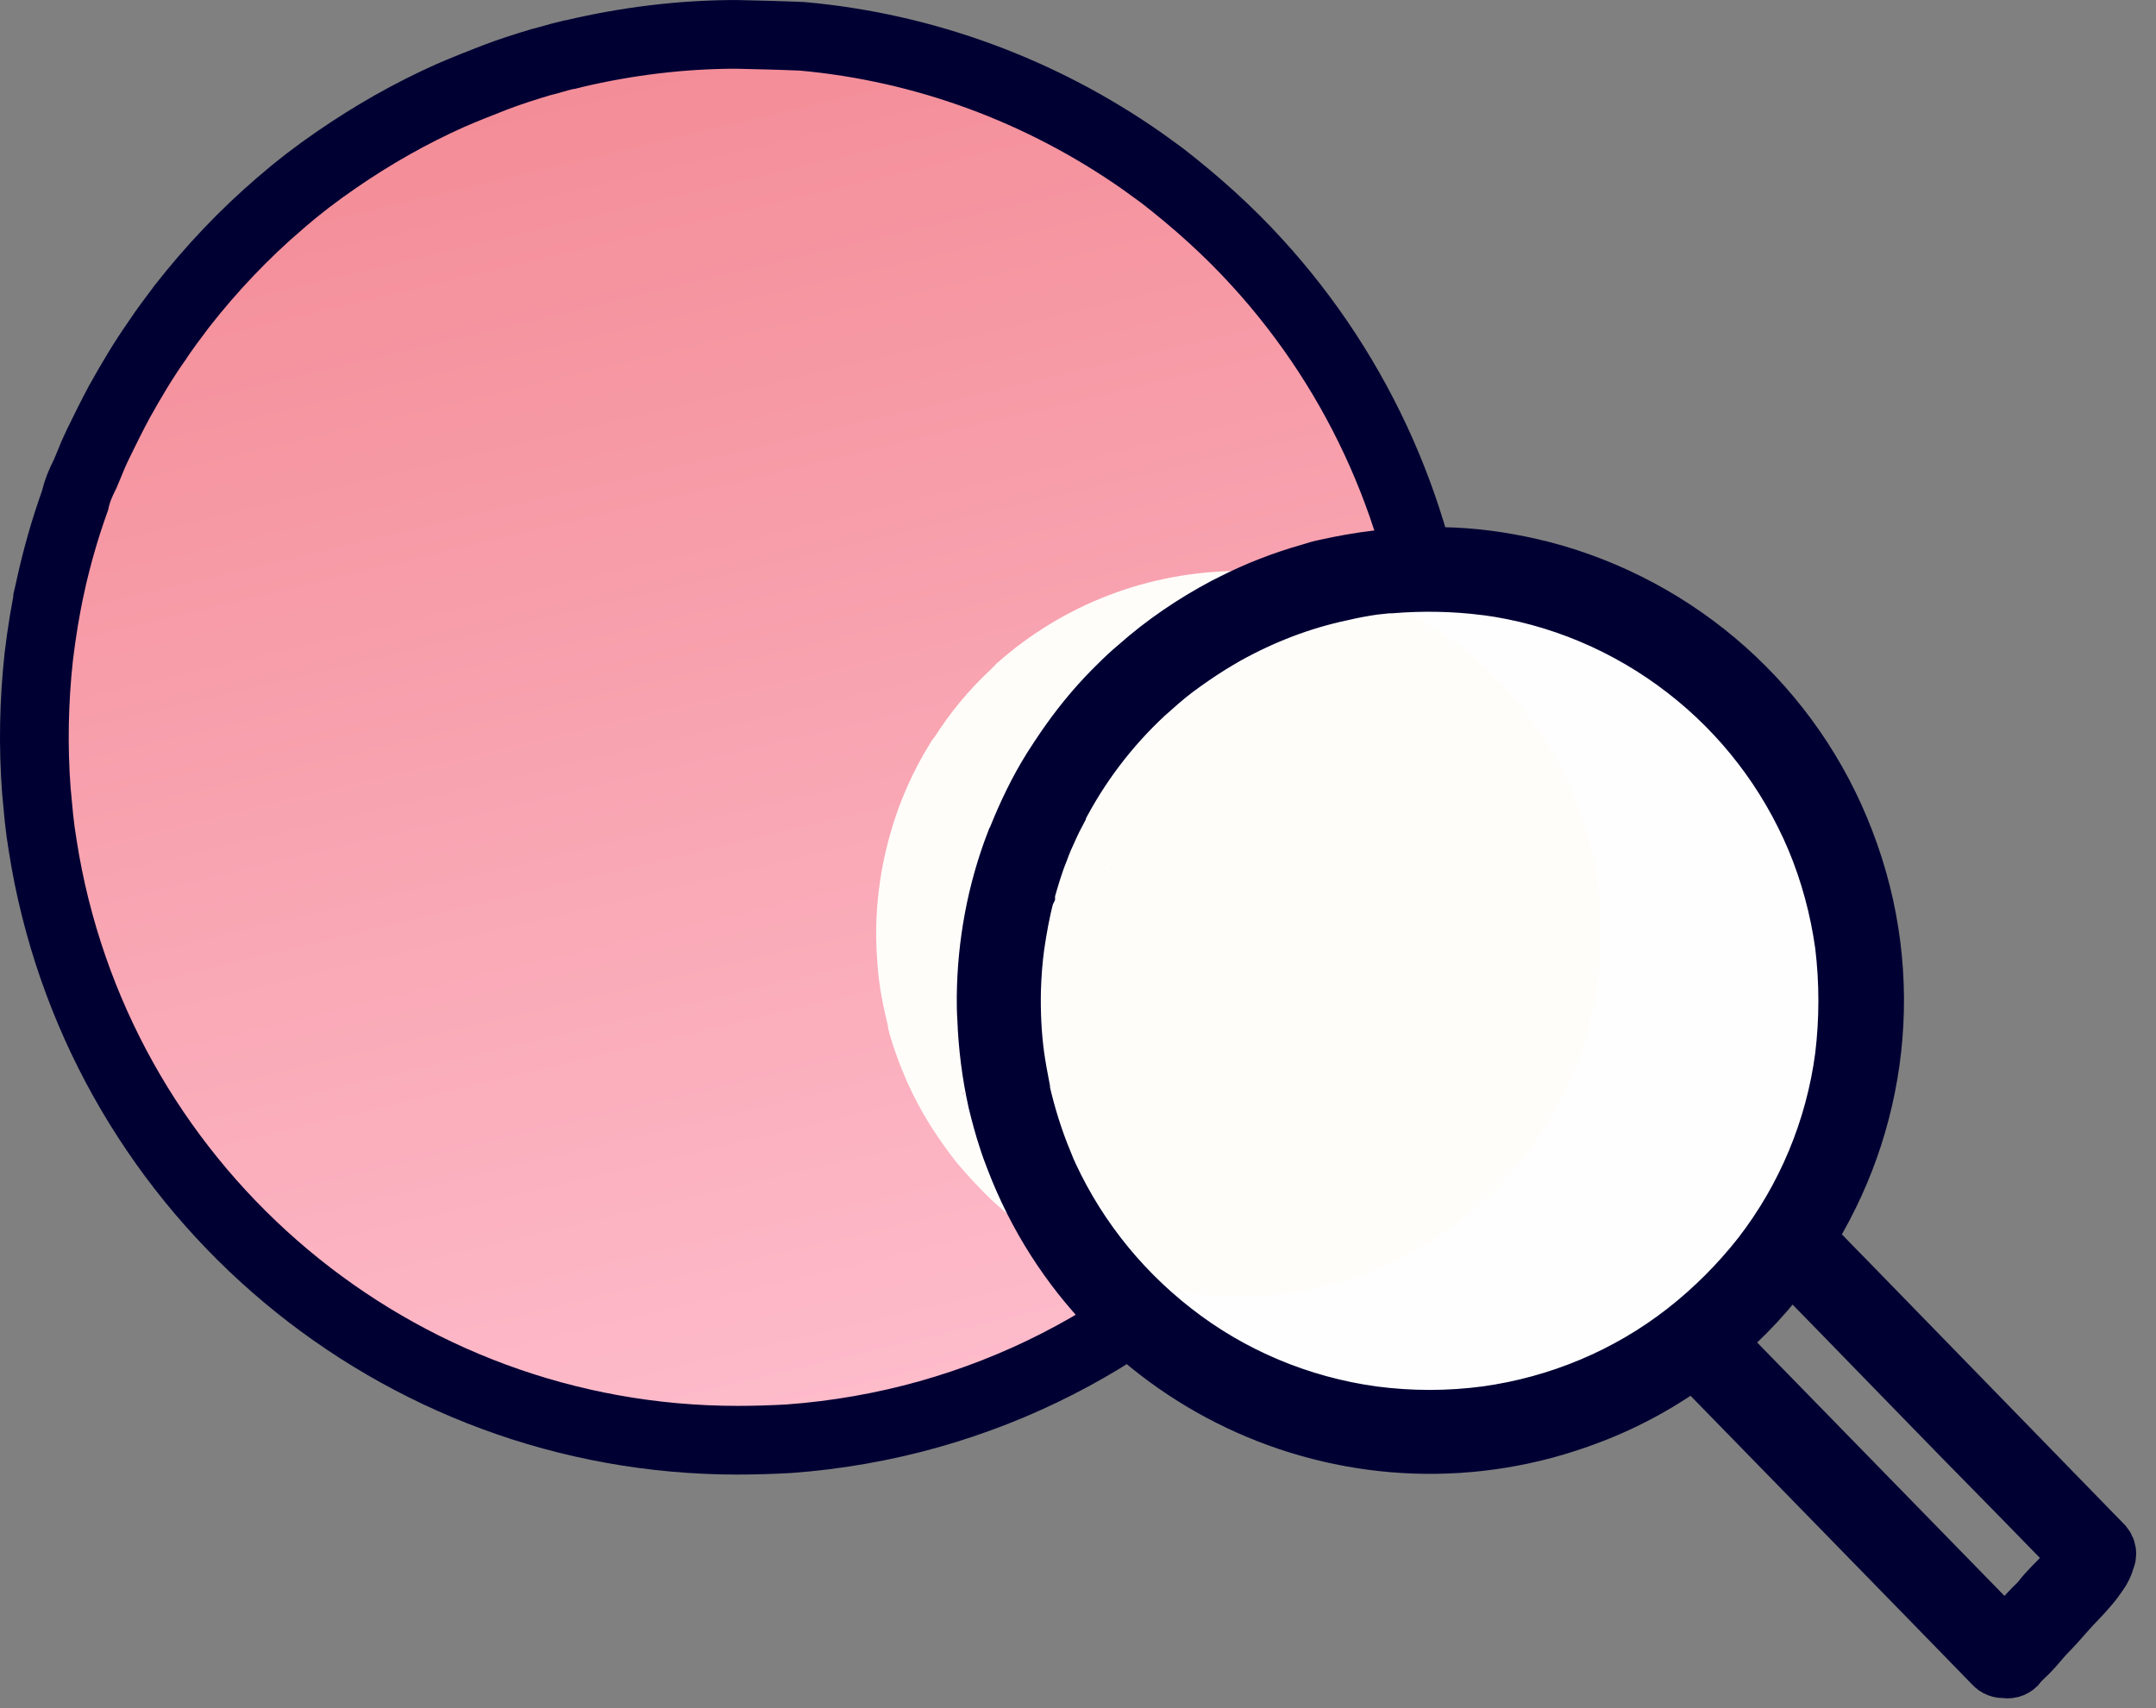 <svg width="53" height="42" viewBox="0 0 53 42" fill="none" xmlns="http://www.w3.org/2000/svg">
<rect x="0" y="0" width="53" height="42" fill="#808080" stroke="none"/>
<path d="M18.093 0.845C18.621 0.857 19.151 0.869 19.717 0.893C22.725 1.162 25.601 2.228 28.072 3.958L28.562 4.313C29.409 4.97 30.2 5.68 30.903 6.454L30.904 6.455C33.45 9.242 35.008 12.774 35.361 16.523L35.392 16.887C36.065 26.414 28.907 34.686 19.382 35.377C18.939 35.401 18.522 35.413 18.131 35.413C9.741 35.413 2.588 29.391 1.113 21.173L1.047 20.774L0.998 20.45C0.983 20.341 0.971 20.23 0.958 20.119L0.894 19.44C0.811 18.344 0.834 17.245 0.952 16.155C1.024 15.556 1.119 14.963 1.249 14.374L1.248 14.373C1.403 13.683 1.593 13.011 1.828 12.354L1.845 12.306L1.856 12.257C1.897 12.079 1.975 11.888 2.086 11.665L2.099 11.639L2.11 11.612C2.141 11.538 2.172 11.463 2.203 11.389C2.232 11.319 2.26 11.249 2.289 11.18C2.317 11.121 2.342 11.068 2.358 11.029C2.381 10.977 2.396 10.947 2.409 10.92L2.414 10.909C2.583 10.56 2.761 10.203 2.938 9.873C3.229 9.352 3.523 8.857 3.848 8.394L3.854 8.386L3.858 8.378C3.95 8.24 4.048 8.102 4.151 7.96L4.478 7.522C5.2 6.601 6.002 5.753 6.896 4.988L6.899 4.984C7.334 4.608 7.793 4.256 8.276 3.926L8.279 3.924C9.158 3.318 10.093 2.785 11.073 2.348C11.429 2.194 11.788 2.051 12.165 1.905C12.513 1.771 12.878 1.655 13.28 1.533L13.521 1.47L13.54 1.464C13.681 1.42 13.828 1.384 13.999 1.342H14.02L14.115 1.318C15.417 1.011 16.763 0.846 18.093 0.845Z" fill="url(#paint0_linear_6604_20018)" stroke="#000033" stroke-width="1.689"/>
<path d="M45.517 23.745C45.468 22.863 45.294 21.982 44.996 21.088C43.791 17.536 40.612 14.73 36.925 13.985C35.05 13.613 33.026 13.749 31.3 14.581C30.53 14.954 29.822 15.45 29.152 15.972C28.382 16.568 27.649 17.226 27.028 17.971C24.731 20.69 24.023 24.676 25.228 28.029C26.432 31.381 29.499 34.001 33.001 34.684C39.88 36.038 45.927 30.289 45.517 23.745Z" fill="#FEFEFE"/>
<path d="M30.44 14.039C28.255 14.052 26.156 14.846 24.517 16.299C24.505 16.311 24.492 16.311 24.492 16.324L24.356 16.46C23.822 16.957 23.35 17.528 22.965 18.137L22.94 18.162L22.915 18.199L22.903 18.211C22.89 18.224 22.89 18.236 22.89 18.236C22.456 18.931 22.121 19.676 21.897 20.459C21.587 21.526 21.475 22.632 21.574 23.737V23.762C21.611 24.233 21.698 24.693 21.81 25.152C21.823 25.177 21.823 25.202 21.823 25.214L21.835 25.276V25.301L21.848 25.338L21.86 25.401C22.096 26.208 22.431 26.977 22.878 27.685C23.077 27.996 23.288 28.294 23.511 28.579C23.785 28.902 24.07 29.212 24.368 29.498C24.964 30.057 25.647 30.529 26.367 30.901C27.087 31.274 27.87 31.547 28.664 31.708C29.235 31.82 29.831 31.882 30.415 31.882C30.614 31.882 30.85 31.87 31.148 31.857C36.065 31.46 39.728 27.151 39.331 22.234C38.97 17.801 35.394 14.3 30.962 14.039H30.44ZM23.685 26.915L23.648 26.866C23.66 26.878 23.685 26.878 23.698 26.878H23.71C23.698 26.878 23.698 26.891 23.685 26.915Z" fill="#FFFDFA"/>
<path d="M51.685 38.023L45.291 31.454C44.968 31.131 44.645 30.784 44.322 30.461C46.123 27.654 46.607 24.053 45.316 20.701C44.061 17.41 41.28 14.94 37.878 14.058H37.865L37.816 14.046L37.617 13.996C36.909 13.834 36.177 13.735 35.456 13.723H35.134C34.277 13.723 33.42 13.834 32.588 14.021C32.464 14.046 32.34 14.083 32.228 14.12C31.57 14.306 30.924 14.555 30.316 14.865L30.142 14.952C29.372 15.362 28.652 15.846 27.994 16.43C27.832 16.566 27.683 16.703 27.535 16.852C27.087 17.286 26.678 17.771 26.318 18.28L26.231 18.404C26.119 18.565 26.007 18.739 25.895 18.913C25.56 19.447 25.287 20.018 25.051 20.602C25.039 20.639 25.026 20.676 25.001 20.713C24.53 21.93 24.294 23.222 24.281 24.513C24.281 24.687 24.281 24.861 24.294 25.035C24.319 25.717 24.405 26.4 24.554 27.071C24.629 27.381 24.716 27.704 24.815 28.002C24.865 28.163 24.927 28.325 24.989 28.486C27.137 34.099 33.432 36.905 39.045 34.757C40.001 34.397 40.883 33.9 41.665 33.317C41.677 33.329 41.677 33.354 41.69 33.366L47.687 39.513L49.028 40.891C49.09 40.965 49.19 41.003 49.276 40.99C49.376 41.015 49.475 40.99 49.55 40.916C49.562 40.903 49.575 40.879 49.587 40.866C49.661 40.779 49.748 40.705 49.835 40.618C49.984 40.469 50.108 40.307 50.245 40.158C50.431 39.972 50.605 39.773 50.779 39.575C50.953 39.376 51.151 39.19 51.325 38.979C51.412 38.879 51.487 38.78 51.561 38.668C51.636 38.569 51.685 38.457 51.723 38.333V38.321C51.735 38.296 51.748 38.271 51.748 38.234C51.76 38.159 51.735 38.085 51.685 38.023ZM36.549 34.844C35.618 34.968 34.674 34.968 33.73 34.844C31.942 34.596 30.241 33.888 28.813 32.77C27.41 31.677 26.305 30.25 25.61 28.611V28.598C25.374 28.027 25.188 27.431 25.051 26.823V26.773C25.001 26.512 24.952 26.251 24.915 25.991C24.84 25.444 24.815 24.886 24.828 24.327C24.84 23.967 24.865 23.607 24.915 23.246C24.977 22.824 25.051 22.402 25.163 21.98L25.175 21.955V21.93C25.275 21.583 25.374 21.235 25.511 20.9C25.548 20.8 25.585 20.701 25.622 20.614C25.722 20.39 25.821 20.167 25.933 19.956V19.944L25.945 19.919L25.957 19.894C26.504 18.826 27.236 17.858 28.118 17.038C28.354 16.827 28.59 16.616 28.851 16.417C29.136 16.206 29.422 16.007 29.72 15.821C29.857 15.734 29.993 15.66 30.117 15.585C31.011 15.088 31.967 14.716 32.973 14.505C33.234 14.443 33.507 14.393 33.768 14.356C33.88 14.344 34.004 14.331 34.115 14.319H34.19C34.96 14.257 35.742 14.269 36.524 14.368H36.537C38.325 14.604 40.026 15.324 41.454 16.43C42.869 17.522 43.974 18.963 44.67 20.614C45.017 21.446 45.253 22.328 45.378 23.222C45.489 24.14 45.489 25.072 45.378 25.991C45.142 27.779 44.434 29.48 43.329 30.908C42.782 31.603 42.162 32.224 41.466 32.77C40.038 33.888 38.337 34.596 36.549 34.844ZM50.978 38.494C50.978 38.486 50.978 38.486 50.978 38.494C50.978 38.494 50.965 38.494 50.965 38.507C50.903 38.594 50.829 38.668 50.767 38.755C50.68 38.855 50.58 38.954 50.493 39.041C50.407 39.128 50.295 39.252 50.208 39.364C50.121 39.475 50.034 39.538 49.947 39.637C49.786 39.798 49.649 39.972 49.5 40.133C49.425 40.208 49.351 40.282 49.289 40.344C47.116 38.122 44.943 35.887 42.77 33.664L42.137 33.006C42.124 32.994 42.112 32.981 42.099 32.969C42.832 32.361 43.465 31.677 43.999 30.92C45.874 32.832 47.724 34.757 49.599 36.657L51.139 38.234C51.102 38.308 51.052 38.383 51.002 38.445L50.978 38.494Z" fill="#000033"/>
<path d="M50.978 38.494C50.978 38.486 50.978 38.486 50.978 38.494ZM50.978 38.494C50.978 38.494 50.965 38.494 50.965 38.507C50.903 38.594 50.829 38.668 50.767 38.755C50.68 38.855 50.58 38.954 50.493 39.041C50.407 39.128 50.295 39.252 50.208 39.364C50.121 39.475 50.034 39.538 49.947 39.637C49.786 39.798 49.649 39.972 49.5 40.133C49.425 40.208 49.351 40.282 49.289 40.344C47.116 38.122 44.943 35.887 42.77 33.664L42.137 33.006C42.124 32.994 42.112 32.981 42.099 32.969C42.832 32.361 43.465 31.677 43.999 30.92C45.874 32.832 47.724 34.757 49.599 36.657L51.139 38.234C51.102 38.308 51.052 38.383 51.002 38.445L50.978 38.494ZM51.685 38.023L45.291 31.454C44.968 31.131 44.645 30.784 44.322 30.461C46.123 27.654 46.607 24.053 45.316 20.701C44.061 17.41 41.28 14.94 37.878 14.058H37.865L37.816 14.046L37.617 13.996C36.909 13.834 36.177 13.735 35.456 13.723H35.134C34.277 13.723 33.42 13.834 32.588 14.021C32.464 14.046 32.34 14.083 32.228 14.12C31.57 14.306 30.924 14.555 30.316 14.865L30.142 14.952C29.372 15.362 28.652 15.846 27.994 16.43C27.832 16.566 27.683 16.703 27.535 16.852C27.087 17.286 26.678 17.771 26.318 18.28L26.231 18.404C26.119 18.565 26.007 18.739 25.895 18.913C25.56 19.447 25.287 20.018 25.051 20.602C25.039 20.639 25.026 20.676 25.001 20.713C24.53 21.93 24.294 23.222 24.281 24.513C24.281 24.687 24.281 24.861 24.294 25.035C24.319 25.717 24.405 26.4 24.554 27.071C24.629 27.381 24.716 27.704 24.815 28.002C24.865 28.163 24.927 28.325 24.989 28.486C27.137 34.099 33.432 36.905 39.045 34.757C40.001 34.397 40.883 33.9 41.665 33.317C41.677 33.329 41.677 33.354 41.69 33.366L47.687 39.513L49.028 40.891C49.09 40.965 49.19 41.003 49.276 40.99C49.376 41.015 49.475 40.99 49.55 40.916C49.562 40.903 49.575 40.879 49.587 40.866C49.661 40.779 49.748 40.705 49.835 40.618C49.984 40.469 50.108 40.307 50.245 40.158C50.431 39.972 50.605 39.773 50.779 39.575C50.953 39.376 51.151 39.19 51.325 38.979C51.412 38.879 51.487 38.78 51.561 38.668C51.636 38.569 51.685 38.457 51.723 38.333V38.321C51.735 38.296 51.748 38.271 51.748 38.234C51.76 38.159 51.735 38.085 51.685 38.023ZM36.549 34.844C35.618 34.968 34.674 34.968 33.73 34.844C31.942 34.596 30.241 33.888 28.813 32.77C27.41 31.677 26.305 30.25 25.61 28.611V28.598C25.374 28.027 25.188 27.431 25.051 26.823V26.773C25.001 26.512 24.952 26.251 24.915 25.991C24.84 25.444 24.815 24.886 24.828 24.327C24.84 23.967 24.865 23.607 24.915 23.246C24.977 22.824 25.051 22.402 25.163 21.98L25.175 21.955V21.93C25.275 21.583 25.374 21.235 25.511 20.9C25.548 20.8 25.585 20.701 25.622 20.614C25.722 20.39 25.821 20.167 25.933 19.956V19.944L25.945 19.919L25.957 19.894C26.504 18.826 27.236 17.858 28.118 17.038C28.354 16.827 28.59 16.616 28.851 16.417C29.136 16.206 29.422 16.007 29.72 15.821C29.857 15.734 29.993 15.66 30.117 15.585C31.011 15.088 31.967 14.716 32.973 14.505C33.234 14.443 33.507 14.393 33.768 14.356C33.88 14.344 34.004 14.331 34.115 14.319H34.19C34.96 14.257 35.742 14.269 36.524 14.368H36.537C38.325 14.604 40.026 15.324 41.454 16.43C42.869 17.522 43.974 18.963 44.67 20.614C45.017 21.446 45.253 22.328 45.378 23.222C45.489 24.14 45.489 25.072 45.378 25.991C45.142 27.779 44.434 29.48 43.329 30.908C42.782 31.603 42.162 32.224 41.466 32.77C40.038 33.888 38.337 34.596 36.549 34.844Z" stroke="#000033" stroke-width="1.522"/>
<path d="M27.332 21.35C27.332 21.35 27.32 21.362 27.32 21.374C27.32 21.362 27.332 21.362 27.332 21.35Z" fill="#000033"/>
<defs>
<linearGradient id="paint0_linear_6604_20018" x1="31.837" y1="36.257" x2="22.17" y2="-4.233" gradientUnits="userSpaceOnUse">
<stop stop-color="#FFC1D1"/>
<stop offset="1" stop-color="#F28791"/>
</linearGradient>
</defs>
</svg>
